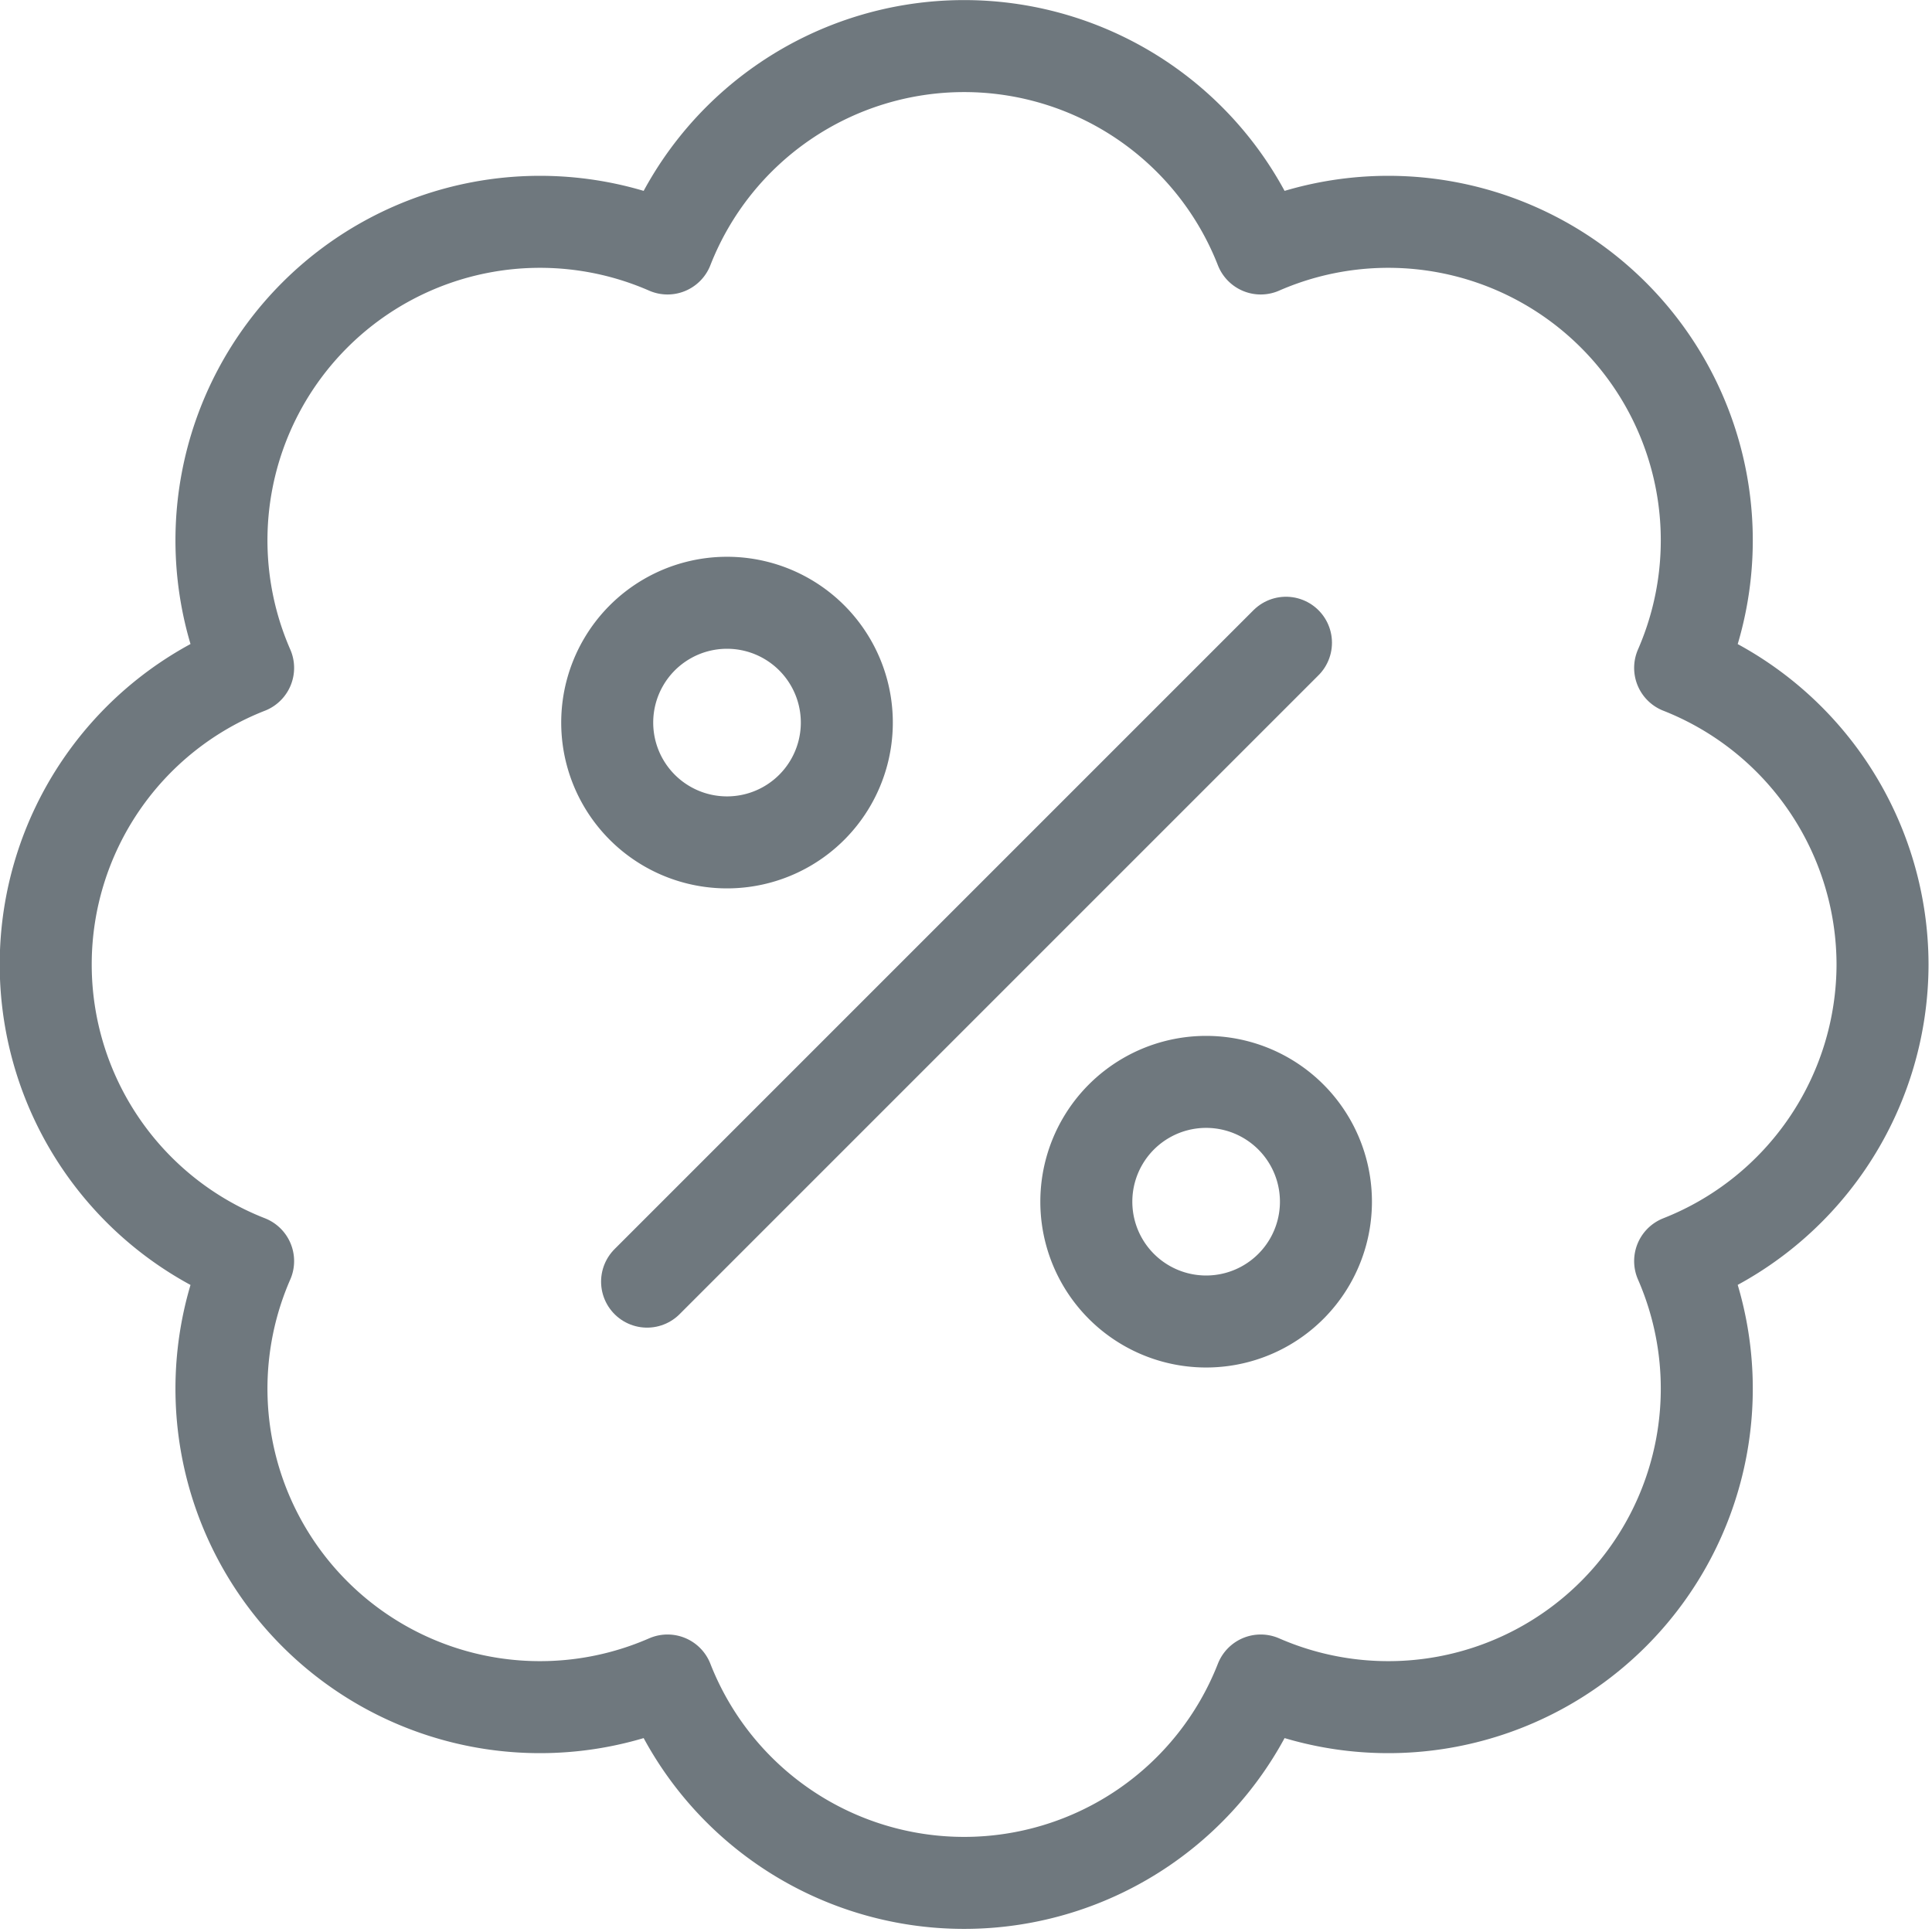 <?xml version="1.0" encoding="UTF-8" standalone="no"?>
<!-- Created with Inkscape (http://www.inkscape.org/) -->

<svg
   width="20"
   height="20"
   viewBox="0 0 5.292 5.292"
   version="1.1"
   id="svg1"
   xml:space="preserve"
   inkscape:version="1.3.2 (091e20e, 2023-11-25, custom)"
   sodipodi:docname="discount.svg"
   xmlns:inkscape="http://www.inkscape.org/namespaces/inkscape"
   xmlns:sodipodi="http://sodipodi.sourceforge.net/DTD/sodipodi-0.dtd"
   xmlns="http://www.w3.org/2000/svg"
   xmlns:svg="http://www.w3.org/2000/svg"><sodipodi:namedview
     id="namedview1"
     pagecolor="#ffffff"
     bordercolor="#000000"
     borderopacity="0.25"
     inkscape:showpageshadow="2"
     inkscape:pageopacity="0.0"
     inkscape:pagecheckerboard="0"
     inkscape:deskcolor="#d1d1d1"
     inkscape:document-units="px"
     inkscape:zoom="12.272391"
     inkscape:cx="12.385525"
     inkscape:cy="7.0483415"
     inkscape:window-width="1920"
     inkscape:window-height="1057"
     inkscape:window-x="-8"
     inkscape:window-y="-7"
     inkscape:window-maximized="1"
     inkscape:current-layer="layer1" /><defs
     id="defs1" /><g
     inkscape:label="Ebene 1"
     inkscape:groupmode="layer"
     id="layer1"
     transform="translate(-98.668,-150.583)"><g
       id="g2"
       transform="matrix(0.28,0,0,0.28,98.684,150.6)"
       style="stroke-width:0.9;stroke-dasharray:none"><path
         d="M 6.273,12.477 12.523,6.227"
         fill="none"
         stroke="#333f48"
         stroke-linecap="round"
         stroke-linejoin="round"
         stroke-width="1.25"
         id="path1-4"
         style="stroke:#6f787e;stroke-width:0.9;stroke-dasharray:none;stroke-opacity:1" /><path
         d="m 5.883,7.008 a 1.172,1.172 0 1 0 2.344,0 1.172,1.172 0 1 0 -2.344,0"
         fill="none"
         stroke="#333f48"
         stroke-linecap="round"
         stroke-linejoin="round"
         stroke-width="1.25"
         id="path2-5"
         style="stroke:#6f787e;stroke-width:0.9;stroke-dasharray:none;stroke-opacity:1" /><path
         d="m 10.57,11.695 a 1.172,1.172 0 1 0 2.344,0 1.172,1.172 0 1 0 -2.344,0"
         fill="none"
         stroke="#333f48"
         stroke-linecap="round"
         stroke-linejoin="round"
         stroke-width="1.25"
         id="path3-6"
         style="stroke:#6f787e;stroke-width:0.9;stroke-dasharray:none;stroke-opacity:1" /><path
         d="m 18.359,9.375 a 3.125,3.125 0 0 0 -1.98,-2.902 3.116,3.116 0 0 0 -4.103,-4.103 3.116,3.116 0 0 0 -5.803,0 3.116,3.116 0 0 0 -4.103,4.103 3.116,3.116 0 0 0 0,5.803 3.116,3.116 0 0 0 4.103,4.103 3.116,3.116 0 0 0 5.803,0 3.116,3.116 0 0 0 4.103,-4.103 A 3.125,3.125 0 0 0 18.359,9.375 Z"
         fill="none"
         stroke="#333f48"
         stroke-linecap="round"
         stroke-linejoin="round"
         stroke-width="1.25"
         id="path4-8"
         style="stroke:#6f787e;stroke-width:0.9;stroke-dasharray:none;stroke-opacity:1" /></g></g></svg>
